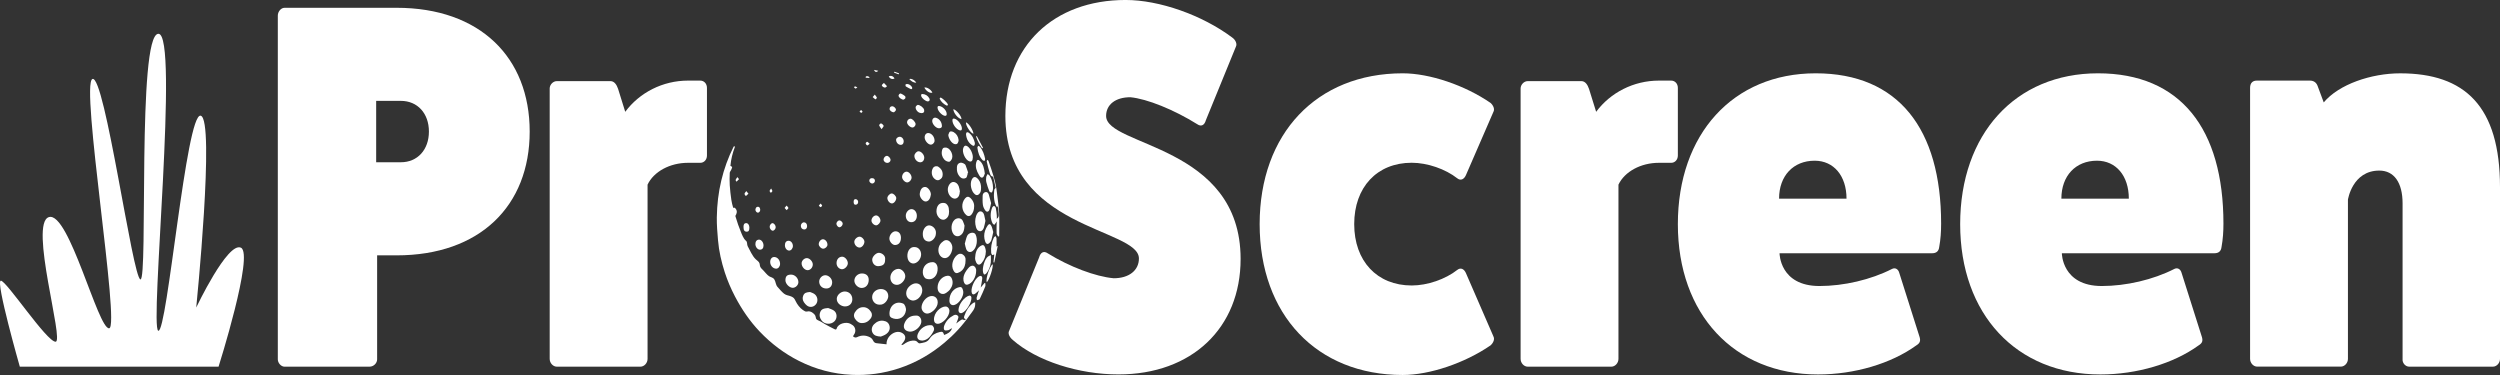 <svg width="120" height="18" viewBox="0 0 120 18" fill="none" xmlns="http://www.w3.org/2000/svg">
    <rect x="0" y="0" width="120" height="18" fill="#333333" stroke="none"/>
    <g clip-path="url(#clip0_1343_4973)">
        <path
            d="M35.271 7.065C35.162 7.348 35.089 7.645 35.06 7.961C35.095 7.984 35.145 8.005 35.144 8.018C35.138 8.064 35.116 8.108 35.098 8.15C35.075 8.2 35.031 8.248 35.028 8.299C35.02 8.496 35.015 8.694 35.028 8.891C35.043 9.123 35.071 9.356 35.103 9.586C35.123 9.718 35.156 9.854 35.195 9.981C35.267 9.928 35.341 10.04 35.359 10.11C35.375 10.171 35.363 10.225 35.341 10.282C35.331 10.307 35.293 10.352 35.3 10.38C35.339 10.516 35.384 10.65 35.43 10.784C35.468 10.892 35.51 10.999 35.552 11.105C35.606 11.243 35.681 11.444 35.791 11.543C35.801 11.553 35.812 11.56 35.821 11.571C35.879 11.636 35.848 11.742 35.889 11.818C35.999 12.02 36.112 12.291 36.276 12.445C36.327 12.494 36.387 12.531 36.43 12.589C36.479 12.658 36.462 12.729 36.49 12.8C36.517 12.866 36.591 12.933 36.64 12.98C36.729 13.069 36.813 13.192 36.917 13.259C37.007 13.317 37.109 13.311 37.173 13.422C37.242 13.542 37.23 13.67 37.324 13.776C37.424 13.887 37.52 14.004 37.635 14.097C37.743 14.182 37.856 14.177 37.978 14.23C38.022 14.25 38.065 14.271 38.099 14.305C38.139 14.345 38.164 14.398 38.188 14.449C38.27 14.62 38.391 14.777 38.539 14.881C38.567 14.901 38.597 14.92 38.627 14.934C38.642 14.942 38.655 14.95 38.671 14.953C38.693 14.955 38.72 14.958 38.742 14.953C38.822 14.93 38.907 14.95 38.979 14.994C39.037 15.029 39.104 15.09 39.136 15.156C39.159 15.204 39.155 15.263 39.18 15.311C39.208 15.362 39.331 15.398 39.382 15.428C39.46 15.476 39.539 15.523 39.617 15.569C39.762 15.654 39.914 15.727 40.063 15.803C40.107 15.826 40.145 15.826 40.163 15.765C40.234 15.517 40.637 15.433 40.829 15.547C40.863 15.567 40.898 15.588 40.929 15.61C41.051 15.699 41.091 15.872 41.021 16.013C40.999 16.057 40.971 16.095 40.943 16.141C41.003 16.194 41.062 16.221 41.137 16.184C41.343 16.081 41.553 16.083 41.757 16.188C41.814 16.217 41.871 16.272 41.9 16.332C41.939 16.416 41.989 16.465 42.075 16.474C42.234 16.491 42.392 16.51 42.554 16.527C42.534 16.141 42.967 15.819 43.274 15.967C43.47 16.061 43.507 16.229 43.373 16.408C43.341 16.452 43.307 16.493 43.273 16.535C43.277 16.546 43.282 16.556 43.285 16.566C43.315 16.554 43.349 16.548 43.374 16.53C43.505 16.432 43.644 16.361 43.804 16.349C43.9 16.342 43.991 16.349 44.06 16.441C44.078 16.465 44.118 16.486 44.143 16.482C44.317 16.447 44.498 16.447 44.623 16.254C44.735 16.079 44.91 15.982 45.104 15.938C45.239 15.908 45.267 15.926 45.319 16.078C45.475 16.019 45.626 15.958 45.7 15.754C45.671 15.768 45.652 15.774 45.635 15.784C45.595 15.806 45.557 15.843 45.514 15.85C45.452 15.86 45.361 15.876 45.329 15.84C45.296 15.803 45.297 15.698 45.32 15.638C45.407 15.406 45.566 15.243 45.772 15.136C45.839 15.101 45.909 15.094 45.972 15.153C46.036 15.214 45.989 15.279 45.972 15.34C45.955 15.4 45.927 15.457 45.897 15.531C45.96 15.482 46.011 15.435 46.067 15.4C46.129 15.362 46.189 15.296 46.27 15.366C46.278 15.374 46.311 15.35 46.37 15.325C46.239 15.291 46.27 15.218 46.291 15.156C46.375 14.904 46.509 14.691 46.715 14.539C46.741 14.521 46.778 14.519 46.809 14.51C46.809 14.547 46.812 14.584 46.809 14.621C46.8 14.843 46.65 14.98 46.54 15.138C46.195 15.633 45.791 16.067 45.339 16.445C44.677 17.003 43.949 17.417 43.144 17.682C42.401 17.925 41.644 18.028 40.874 17.991C39.995 17.95 39.154 17.729 38.352 17.325C37.649 16.971 37.02 16.497 36.462 15.912C35.99 15.415 35.602 14.848 35.277 14.226C35.083 13.855 34.919 13.471 34.789 13.072C34.629 12.574 34.509 12.061 34.465 11.534C34.433 11.168 34.402 10.8 34.407 10.432C34.424 9.212 34.693 8.08 35.214 7.039C35.247 6.995 35.284 7.035 35.272 7.064L35.271 7.065Z"
            fill="white"
        />
        <path
            d="M47.907 11.356C47.882 11.302 47.841 11.25 47.838 11.195C47.829 11.055 47.838 10.912 47.838 10.772C47.838 10.734 47.841 10.695 47.844 10.625C47.818 10.669 47.809 10.687 47.797 10.703C47.773 10.735 47.747 10.765 47.722 10.796C47.693 10.767 47.652 10.743 47.635 10.706C47.525 10.467 47.531 10.221 47.619 9.977C47.634 9.937 47.681 9.886 47.712 9.887C47.742 9.887 47.789 9.944 47.798 9.985C47.823 10.101 47.834 10.22 47.846 10.339C47.851 10.389 47.846 10.44 47.846 10.504C47.932 10.442 47.946 10.369 47.939 10.283C47.928 10.154 47.922 10.023 47.897 9.874C47.888 9.898 47.88 9.923 47.868 9.957C47.745 9.804 47.725 9.635 47.711 9.468C47.701 9.349 47.716 9.229 47.727 9.109C47.729 9.082 47.761 9.059 47.792 9.016C47.761 8.872 47.722 8.702 47.683 8.53C47.678 8.511 47.667 8.478 47.658 8.476C47.55 8.466 47.526 8.364 47.501 8.286C47.444 8.11 47.404 7.928 47.363 7.747C47.359 7.726 47.384 7.698 47.395 7.673C47.413 7.689 47.439 7.701 47.447 7.722C47.622 8.224 47.8 8.725 47.855 9.266C47.886 9.579 47.943 9.891 47.957 10.204C47.975 10.58 47.962 10.96 47.962 11.337C47.943 11.344 47.923 11.349 47.905 11.356H47.907Z"
            fill="white"
        />
        <path
            d="M42.279 16.156C42.09 16.145 41.967 16.112 41.891 15.987C41.81 15.855 41.837 15.681 41.956 15.563C42.083 15.437 42.234 15.37 42.41 15.398C42.554 15.42 42.664 15.497 42.699 15.655C42.734 15.815 42.658 15.946 42.545 16.029C42.454 16.099 42.338 16.13 42.279 16.156Z"
            fill="white"
        />
        <path
            d="M41.369 15.507C41.233 15.511 41.116 15.422 41.031 15.286C40.973 15.193 40.977 15.082 41.033 14.994C41.126 14.847 41.253 14.747 41.428 14.744C41.6 14.741 41.726 14.836 41.816 14.983C41.874 15.078 41.861 15.196 41.795 15.283C41.693 15.418 41.565 15.51 41.369 15.507Z"
            fill="white"
        />
        <path
            d="M42.694 15.04C42.706 14.65 43.023 14.427 43.356 14.573C43.433 14.608 43.503 14.786 43.485 14.905C43.435 15.225 43.167 15.366 42.892 15.291C42.738 15.248 42.69 15.184 42.694 15.041V15.04Z"
            fill="white"
        />
        <path
            d="M43.969 13.6C44.157 13.604 44.263 13.745 44.269 13.929C44.277 14.204 43.998 14.475 43.768 14.42C43.549 14.367 43.443 14.153 43.525 13.928C43.588 13.753 43.804 13.593 43.969 13.601V13.6Z"
            fill="white"
        />
        <path
            d="M44.507 15.052C44.356 15.053 44.223 14.901 44.234 14.737C44.248 14.506 44.449 14.259 44.658 14.216C44.891 14.167 45.056 14.354 45 14.604C44.952 14.822 44.701 15.049 44.507 15.052Z"
            fill="white"
        />
        <path
            d="M43.954 15.148C44.171 15.124 44.277 15.361 44.199 15.552C44.113 15.764 43.849 15.947 43.64 15.916C43.412 15.881 43.328 15.716 43.422 15.501C43.526 15.263 43.71 15.147 43.953 15.149L43.954 15.148Z"
            fill="white"
        />
        <path
            d="M39.75 14.785C39.817 14.814 39.931 14.843 40.024 14.906C40.188 15.017 40.198 15.278 40.055 15.422C39.89 15.589 39.584 15.579 39.441 15.39C39.356 15.278 39.314 15.148 39.366 14.995C39.428 14.815 39.564 14.805 39.749 14.785H39.75Z"
            fill="white"
        />
        <path
            d="M45.004 13.788C45.01 13.502 45.222 13.261 45.477 13.236C45.587 13.225 45.651 13.28 45.69 13.378C45.766 13.568 45.714 13.74 45.603 13.891C45.553 13.958 45.484 14.011 45.417 14.057C45.324 14.12 45.222 14.135 45.123 14.07C45.028 14.007 45.002 13.902 45.004 13.788Z"
            fill="white"
        />
        <path
            d="M44.77 12.583C44.895 12.583 44.996 12.697 45.006 12.867C45.028 13.197 44.803 13.49 44.461 13.379C44.378 13.353 44.305 13.232 44.295 13.102C44.274 12.803 44.478 12.58 44.77 12.583Z"
            fill="white"
        />
        <path
            d="M42.215 14.624C42.023 14.626 41.87 14.473 41.863 14.274C41.857 14.056 42.042 13.877 42.277 13.873C42.491 13.87 42.641 14.014 42.637 14.221C42.635 14.381 42.465 14.649 42.215 14.624Z"
            fill="white"
        />
        <path
            d="M46.346 12.505C46.346 12.687 46.301 12.863 46.163 12.991C46.109 13.041 46.039 13.081 45.97 13.102C45.886 13.129 45.822 13.088 45.773 12.996C45.622 12.723 45.76 12.395 45.933 12.249C46.019 12.176 46.114 12.151 46.212 12.216C46.307 12.278 46.363 12.368 46.346 12.506V12.505Z"
            fill="white"
        />
        <path
            d="M45.042 12.014C45.042 11.806 45.146 11.664 45.296 11.565C45.448 11.464 45.627 11.562 45.695 11.767C45.762 11.963 45.638 12.279 45.461 12.365C45.262 12.461 45.044 12.277 45.042 12.014Z"
            fill="white"
        />
        <path
            d="M47.075 13.8C47.129 13.736 47.196 13.657 47.263 13.579C47.274 13.584 47.285 13.588 47.296 13.593C47.296 13.645 47.31 13.704 47.293 13.748C47.21 13.954 47.122 14.157 47.024 14.357C47.007 14.39 46.938 14.394 46.894 14.41C46.889 14.369 46.871 14.324 46.88 14.287C46.91 14.176 46.949 14.068 46.993 13.934C46.92 14 46.868 14.056 46.809 14.098C46.716 14.165 46.646 14.126 46.634 14.005C46.611 13.772 46.794 13.386 46.982 13.272C47.081 13.213 47.157 13.251 47.147 13.374C47.134 13.522 47.098 13.669 47.074 13.8H47.075Z"
            fill="white"
        />
        <path
            d="M43.059 13.673C42.863 13.677 42.746 13.526 42.737 13.342C42.727 13.111 42.911 12.909 43.126 12.905C43.283 12.903 43.452 13.082 43.453 13.255C43.455 13.453 43.25 13.67 43.058 13.673H43.059Z"
            fill="white"
        />
        <path
            d="M45.014 15.542C44.9 15.542 44.835 15.47 44.831 15.349C44.821 15.002 45.14 14.729 45.368 14.712C45.481 14.703 45.572 14.799 45.572 14.926C45.572 15.19 45.255 15.54 45.014 15.542Z"
            fill="white"
        />
        <path
            d="M40.912 14.366C40.91 14.575 40.76 14.716 40.544 14.708C40.387 14.702 40.157 14.571 40.165 14.336C40.172 14.158 40.362 13.986 40.557 13.991C40.763 13.996 40.915 14.156 40.911 14.366H40.912Z"
            fill="white"
        />
        <path
            d="M46.298 10.831C46.282 11.056 46.24 11.221 46.072 11.312C45.968 11.368 45.838 11.336 45.767 11.238C45.624 11.041 45.646 10.711 45.82 10.551C45.926 10.452 46.135 10.434 46.215 10.604C46.255 10.687 46.279 10.779 46.299 10.833L46.298 10.831Z"
            fill="white"
        />
        <path
            d="M44.277 16.348C44.06 16.349 43.98 16.213 44.058 16.023C44.169 15.751 44.447 15.576 44.718 15.612C44.794 15.622 44.867 15.768 44.822 15.868C44.77 15.982 44.697 16.089 44.614 16.178C44.516 16.284 44.388 16.34 44.276 16.349L44.277 16.348Z"
            fill="white"
        />
        <path
            d="M43.906 11.859C44.083 11.859 44.221 12.023 44.213 12.226C44.207 12.416 44.062 12.604 43.892 12.642C43.751 12.674 43.613 12.576 43.571 12.414C43.506 12.159 43.624 11.839 43.904 11.859H43.906Z"
            fill="white"
        />
        <path
            d="M45.572 14.427C45.57 14.089 45.78 13.819 46.086 13.777C46.117 13.773 46.17 13.8 46.184 13.829C46.213 13.884 46.236 13.953 46.239 14.016C46.247 14.249 46.031 14.566 45.828 14.633C45.679 14.683 45.572 14.597 45.571 14.426L45.572 14.427Z"
            fill="white"
        />
        <path
            d="M46.31 11.698C46.345 11.578 46.37 11.444 46.422 11.325C46.493 11.162 46.755 11.115 46.825 11.25C46.937 11.465 46.91 11.88 46.684 12.051C46.568 12.138 46.433 12.098 46.378 11.957C46.347 11.88 46.335 11.796 46.311 11.698H46.31Z"
            fill="white"
        />
        <path
            d="M46.76 9.88C46.76 10.086 46.709 10.205 46.624 10.308C46.556 10.389 46.46 10.393 46.381 10.324C46.148 10.116 46.124 9.754 46.328 9.518C46.408 9.426 46.496 9.423 46.583 9.505C46.706 9.621 46.764 9.768 46.76 9.882V9.88Z"
            fill="white"
        />
        <path
            d="M46.856 13.004C46.854 13.306 46.667 13.6 46.455 13.659C46.369 13.683 46.32 13.653 46.282 13.574C46.216 13.431 46.238 13.283 46.293 13.154C46.347 13.031 46.432 12.917 46.524 12.822C46.571 12.773 46.675 12.736 46.729 12.76C46.812 12.797 46.865 12.897 46.857 13.004H46.856Z"
            fill="white"
        />
        <path
            d="M45.554 10.163C45.558 10.327 45.501 10.454 45.364 10.526C45.274 10.574 45.155 10.542 45.072 10.451C44.97 10.34 44.933 10.205 44.956 10.052C44.991 9.816 45.146 9.701 45.361 9.75C45.435 9.767 45.523 9.882 45.539 9.983C45.547 10.043 45.55 10.102 45.556 10.163H45.554Z"
            fill="white"
        />
        <path
            d="M38.882 14.016C38.932 14.037 39.017 14.061 39.089 14.11C39.238 14.213 39.278 14.426 39.189 14.572C39.089 14.736 38.887 14.782 38.737 14.67C38.683 14.629 38.633 14.573 38.594 14.515C38.523 14.412 38.506 14.297 38.56 14.177C38.619 14.045 38.729 14.028 38.882 14.016Z"
            fill="white"
        />
        <path
            d="M44.924 11.197C44.924 11.439 44.708 11.601 44.588 11.595C44.413 11.586 44.286 11.476 44.294 11.207C44.302 10.987 44.451 10.804 44.615 10.819C44.76 10.833 44.939 10.974 44.926 11.197H44.924Z"
            fill="white"
        />
        <path
            d="M41.375 13.126C41.582 13.129 41.7 13.242 41.699 13.439C41.697 13.67 41.554 13.827 41.349 13.822C41.177 13.818 41.004 13.638 41.009 13.467C41.014 13.28 41.181 13.123 41.376 13.126H41.375Z"
            fill="white"
        />
        <path
            d="M47.3 10.603C47.275 10.713 47.26 10.825 47.224 10.931C47.192 11.02 47.134 11.106 47.033 11.098C46.933 11.09 46.88 11.012 46.849 10.908C46.796 10.726 46.794 10.546 46.853 10.366C46.859 10.347 46.866 10.327 46.876 10.308C46.919 10.226 46.971 10.143 47.065 10.147C47.162 10.151 47.219 10.232 47.243 10.331C47.265 10.419 47.282 10.508 47.301 10.603H47.3Z"
            fill="white"
        />
        <path
            d="M46.069 9.203C46.066 9.23 46.066 9.26 46.061 9.287C46.031 9.516 45.833 9.607 45.666 9.471C45.504 9.34 45.448 9.093 45.536 8.913C45.588 8.809 45.664 8.731 45.77 8.736C45.888 8.742 45.976 8.826 46.02 8.945C46.05 9.026 46.06 9.116 46.078 9.2C46.075 9.2 46.071 9.201 46.067 9.203H46.069Z"
            fill="white"
        />
        <path
            d="M47.322 12.057C47.316 12.294 47.248 12.475 47.12 12.624C47.021 12.74 46.924 12.728 46.855 12.591C46.824 12.529 46.801 12.45 46.805 12.381C46.817 12.152 46.866 11.937 47.062 11.808C47.179 11.73 47.246 11.759 47.291 11.9C47.31 11.96 47.316 12.023 47.322 12.057Z"
            fill="white"
        />
        <path
            d="M47.091 8.994C47.091 9.142 47.079 9.237 46.999 9.315C46.925 9.386 46.861 9.38 46.791 9.323C46.615 9.18 46.539 8.817 46.651 8.608C46.733 8.455 46.845 8.463 46.97 8.622C47.062 8.736 47.09 8.886 47.091 8.994Z"
            fill="white"
        />
        <path
            d="M46.447 8.299C46.447 8.316 46.452 8.336 46.447 8.352C46.423 8.418 46.411 8.516 46.368 8.54C46.282 8.585 46.177 8.585 46.095 8.505C45.96 8.376 45.917 8.207 45.932 8.018C45.94 7.904 45.995 7.83 46.103 7.809C46.17 7.796 46.318 7.857 46.347 7.929C46.395 8.047 46.432 8.17 46.473 8.29C46.464 8.293 46.457 8.297 46.449 8.299H46.447Z"
            fill="white"
        />
        <path
            d="M42.485 12.451C42.492 12.681 42.388 12.761 42.165 12.776C41.997 12.786 41.867 12.641 41.866 12.463C41.866 12.319 42.05 12.131 42.189 12.135C42.326 12.139 42.514 12.265 42.486 12.451H42.485Z"
            fill="white"
        />
        <path
            d="M39.615 13.21C39.787 13.214 39.947 13.38 39.944 13.553C39.942 13.735 39.829 13.851 39.658 13.848C39.459 13.846 39.319 13.704 39.321 13.51C39.324 13.353 39.466 13.208 39.615 13.212V13.21Z"
            fill="white"
        />
        <path
            d="M46.007 14.875C46.015 14.611 46.281 14.255 46.517 14.191C46.579 14.175 46.627 14.22 46.629 14.296C46.633 14.535 46.386 14.935 46.181 15.021C46.083 15.062 46.003 14.995 46.007 14.875Z"
            fill="white"
        />
        <path
            d="M38.052 13.815C37.887 13.815 37.694 13.617 37.7 13.443C37.708 13.254 37.776 13.188 37.962 13.181C38.154 13.175 38.323 13.35 38.323 13.542C38.323 13.682 38.19 13.815 38.052 13.815Z"
            fill="white"
        />
        <path
            d="M47.572 9.756C47.543 9.874 47.528 9.975 47.493 10.068C47.45 10.176 47.359 10.193 47.294 10.101C47.239 10.026 47.192 9.931 47.179 9.838C47.158 9.693 47.164 9.544 47.167 9.396C47.169 9.299 47.227 9.233 47.309 9.219C47.389 9.205 47.441 9.267 47.465 9.348C47.505 9.485 47.54 9.624 47.574 9.754L47.572 9.756Z"
            fill="white"
        />
        <path
            d="M47.676 11.139C47.646 11.273 47.622 11.397 47.588 11.518C47.576 11.563 47.546 11.605 47.514 11.641C47.42 11.748 47.337 11.73 47.287 11.588C47.228 11.421 47.226 11.248 47.281 11.078C47.31 10.994 47.35 10.911 47.4 10.837C47.471 10.73 47.532 10.732 47.589 10.852C47.63 10.941 47.648 11.043 47.676 11.139Z"
            fill="white"
        />
        <path
            d="M43.245 11.418C43.245 11.628 43.136 11.76 42.959 11.761C42.834 11.761 42.691 11.599 42.69 11.451C42.689 11.278 42.835 11.102 42.982 11.102C43.144 11.102 43.245 11.222 43.246 11.418H43.245Z"
            fill="white"
        />
        <path
            d="M44.682 9.341C44.66 9.517 44.578 9.676 44.425 9.672C44.292 9.668 44.131 9.46 44.148 9.303C44.171 9.108 44.254 8.968 44.414 8.974C44.541 8.98 44.689 9.184 44.682 9.341Z"
            fill="white"
        />
        <path
            d="M45.249 8.369C45.254 8.5 45.191 8.583 45.089 8.633C44.993 8.68 44.911 8.633 44.841 8.567C44.706 8.441 44.687 8.207 44.793 8.05C44.839 7.982 44.961 7.953 45.039 8.003C45.166 8.084 45.248 8.201 45.249 8.369Z"
            fill="white"
        />
        <path
            d="M45.373 7.085C45.575 7.063 45.769 7.386 45.699 7.604C45.677 7.672 45.605 7.766 45.557 7.766C45.477 7.766 45.377 7.718 45.321 7.652C45.22 7.532 45.176 7.38 45.22 7.208C45.243 7.116 45.286 7.076 45.374 7.085H45.373Z"
            fill="white"
        />
        <path
            d="M43.756 10.038C43.899 10.04 44.012 10.184 44.009 10.364C44.006 10.549 43.895 10.67 43.733 10.665C43.581 10.66 43.473 10.524 43.478 10.343C43.482 10.184 43.617 10.035 43.757 10.038H43.756Z"
            fill="white"
        />
        <path
            d="M40.427 12.924C40.277 12.924 40.154 12.793 40.154 12.629C40.154 12.452 40.264 12.324 40.421 12.321C40.557 12.32 40.7 12.485 40.696 12.641C40.694 12.772 40.55 12.921 40.427 12.922V12.924Z"
            fill="white"
        />
        <path
            d="M46.697 7.54C46.694 7.573 46.692 7.616 46.683 7.657C46.665 7.735 46.614 7.767 46.544 7.75C46.345 7.701 46.161 7.31 46.237 7.103C46.279 6.989 46.351 6.962 46.444 7.027C46.573 7.116 46.696 7.363 46.696 7.54H46.697Z"
            fill="white"
        />
        <path
            d="M47.272 8.331C47.249 8.377 47.227 8.487 47.172 8.515C47.081 8.561 47.024 8.456 46.98 8.379C46.878 8.204 46.808 8.019 46.856 7.807C46.891 7.653 46.949 7.635 47.054 7.743C47.198 7.891 47.239 8.087 47.272 8.33V8.331Z"
            fill="white"
        />
        <path
            d="M38.725 12.389C38.86 12.387 39.011 12.545 39.014 12.69C39.016 12.835 38.904 12.965 38.772 12.969C38.625 12.973 38.475 12.805 38.477 12.637C38.477 12.515 38.602 12.39 38.725 12.389Z"
            fill="white"
        />
        <path
            d="M47.56 12.243C47.56 12.383 47.571 12.493 47.558 12.598C47.534 12.789 47.47 12.967 47.35 13.115C47.325 13.147 47.278 13.183 47.248 13.176C47.221 13.171 47.196 13.111 47.187 13.072C47.137 12.855 47.268 12.428 47.417 12.319C47.45 12.294 47.49 12.28 47.559 12.243H47.56Z"
            fill="white"
        />
        <path
            d="M47.835 11.839C47.835 11.839 47.851 11.829 47.893 11.8C47.834 12.084 47.78 12.341 47.727 12.599C47.713 12.596 47.7 12.594 47.687 12.592C47.7 12.464 47.713 12.335 47.725 12.21C47.689 12.224 47.641 12.255 47.627 12.242C47.599 12.217 47.578 12.168 47.576 12.127C47.556 11.879 47.593 11.64 47.698 11.418C47.715 11.381 47.754 11.357 47.783 11.328C47.8 11.366 47.83 11.403 47.833 11.443C47.839 11.576 47.835 11.71 47.835 11.842V11.839Z"
            fill="white"
        />
        <path
            d="M45.517 6.479C45.544 6.422 45.558 6.336 45.6 6.317C45.647 6.294 45.726 6.314 45.778 6.344C45.909 6.422 45.994 6.552 46.012 6.714C46.018 6.774 45.988 6.854 45.948 6.898C45.921 6.927 45.845 6.927 45.801 6.91C45.657 6.854 45.532 6.644 45.518 6.479H45.517Z"
            fill="white"
        />
        <path
            d="M37.444 12.666C37.444 12.79 37.357 12.896 37.258 12.896C37.101 12.895 36.969 12.747 36.969 12.575C36.969 12.432 37.05 12.333 37.165 12.336C37.319 12.339 37.444 12.486 37.444 12.668V12.666Z"
            fill="white"
        />
        <path
            d="M47.666 9.013C47.662 9.055 47.664 9.098 47.652 9.138C47.641 9.176 47.617 9.24 47.597 9.241C47.559 9.241 47.501 9.215 47.488 9.183C47.431 9.039 47.381 8.891 47.343 8.739C47.324 8.664 47.329 8.577 47.34 8.497C47.347 8.447 47.384 8.402 47.408 8.353C47.446 8.388 47.494 8.414 47.519 8.458C47.617 8.626 47.661 8.813 47.666 9.013Z"
            fill="white"
        />
        <path
            d="M44.383 6.594C44.383 6.437 44.495 6.348 44.632 6.4C44.766 6.451 44.862 6.605 44.859 6.762C44.856 6.862 44.749 6.959 44.655 6.941C44.525 6.919 44.383 6.738 44.383 6.593V6.594Z"
            fill="white"
        />
        <path
            d="M41.492 11.599C41.494 11.732 41.374 11.883 41.263 11.883C41.128 11.883 41.008 11.753 41.006 11.607C41.006 11.493 41.137 11.364 41.257 11.36C41.359 11.357 41.489 11.489 41.492 11.599Z"
            fill="white"
        />
        <path
            d="M44.164 7.789C44.02 7.787 43.885 7.632 43.891 7.478C43.896 7.372 44.004 7.258 44.095 7.261C44.22 7.265 44.363 7.425 44.364 7.562C44.364 7.7 44.284 7.792 44.164 7.791V7.789Z"
            fill="white"
        />
        <path
            d="M43.544 8.756C43.434 8.755 43.301 8.612 43.3 8.496C43.3 8.36 43.407 8.235 43.522 8.24C43.633 8.245 43.754 8.39 43.756 8.522C43.757 8.633 43.645 8.758 43.544 8.756Z"
            fill="white"
        />
        <path
            d="M44.747 5.811C44.744 5.697 44.834 5.622 44.934 5.655C45.096 5.708 45.207 5.86 45.212 6.044C45.214 6.141 45.137 6.153 45.075 6.157C44.935 6.165 44.749 5.964 44.746 5.811H44.747Z"
            fill="white"
        />
        <path
            d="M46.795 6.867C46.795 6.993 46.748 7.026 46.678 6.982C46.49 6.865 46.392 6.682 46.369 6.45C46.365 6.418 46.382 6.368 46.404 6.354C46.426 6.339 46.472 6.35 46.497 6.368C46.675 6.492 46.752 6.688 46.795 6.867Z"
            fill="white"
        />
        <path
            d="M46.172 6.166C46.169 6.239 46.147 6.276 46.07 6.257C45.902 6.217 45.71 5.956 45.716 5.768C45.718 5.69 45.761 5.684 45.814 5.696C45.969 5.729 46.171 5.994 46.172 6.166Z"
            fill="white"
        />
        <path
            d="M42.8 9.286C42.889 9.283 43.017 9.411 43.02 9.505C43.022 9.624 42.914 9.763 42.817 9.765C42.712 9.768 42.599 9.641 42.593 9.513C42.589 9.415 42.704 9.289 42.8 9.286Z"
            fill="white"
        />
        <path
            d="M42.262 10.588C42.262 10.684 42.149 10.812 42.061 10.816C41.954 10.819 41.831 10.699 41.83 10.59C41.83 10.466 41.936 10.344 42.05 10.34C42.151 10.336 42.261 10.466 42.261 10.588H42.262Z"
            fill="white"
        />
        <path
            d="M36.649 11.778C36.651 11.909 36.589 11.983 36.479 11.985C36.367 11.986 36.263 11.862 36.259 11.722C36.256 11.59 36.322 11.506 36.431 11.502C36.542 11.498 36.647 11.63 36.649 11.777V11.778Z"
            fill="white"
        />
        <path
            d="M39.719 11.745C39.717 11.841 39.612 11.937 39.511 11.937C39.412 11.937 39.299 11.819 39.3 11.719C39.301 11.596 39.404 11.48 39.507 11.484C39.618 11.489 39.72 11.615 39.717 11.744L39.719 11.745Z"
            fill="white"
        />
        <path
            d="M46.914 7.079C46.922 7.062 46.936 7.03 46.949 6.997C46.98 7.013 47.018 7.021 47.039 7.046C47.171 7.211 47.244 7.41 47.286 7.622C47.292 7.653 47.268 7.692 47.257 7.727C47.227 7.715 47.188 7.711 47.166 7.69C47.013 7.53 46.94 7.327 46.913 7.079H46.914Z"
            fill="white"
        />
        <path
            d="M37.675 11.773C37.675 11.633 37.745 11.553 37.86 11.557C37.967 11.561 38.056 11.67 38.059 11.804C38.062 11.918 37.977 12.027 37.883 12.028C37.771 12.03 37.675 11.913 37.676 11.773H37.675Z"
            fill="white"
        />
        <path
            d="M45.442 5.475C45.443 5.546 45.407 5.569 45.343 5.557C45.21 5.533 45.03 5.342 45.005 5.198C44.989 5.107 45.02 5.074 45.103 5.091C45.274 5.126 45.446 5.319 45.442 5.476V5.475Z"
            fill="white"
        />
        <path
            d="M43.801 6.121C43.687 6.121 43.535 5.973 43.538 5.867C43.54 5.775 43.617 5.696 43.704 5.697C43.8 5.697 43.953 5.866 43.949 5.964C43.946 6.038 43.867 6.122 43.802 6.121H43.801Z"
            fill="white"
        />
        <path
            d="M44.046 5.034C44.166 5.034 44.329 5.165 44.356 5.264C44.384 5.368 44.332 5.433 44.233 5.43C44.108 5.426 44.024 5.36 43.968 5.248C43.95 5.211 43.943 5.149 43.959 5.115C43.977 5.074 44.026 5.051 44.046 5.034Z"
            fill="white"
        />
        <path
            d="M43.194 6.564C43.297 6.57 43.383 6.678 43.377 6.793C43.371 6.903 43.318 6.959 43.225 6.953C43.104 6.945 43.008 6.83 43.013 6.7C43.016 6.632 43.115 6.558 43.194 6.564Z"
            fill="white"
        />
        <path
            d="M47.361 13.549C47.308 13.37 47.494 12.81 47.644 12.681C47.699 12.789 47.481 13.469 47.361 13.549Z"
            fill="white"
        />
        <path
            d="M35.97 10.924C35.97 11.063 35.935 11.121 35.848 11.121C35.733 11.121 35.687 11.053 35.688 10.887C35.688 10.769 35.728 10.711 35.809 10.709C35.902 10.706 35.97 10.796 35.971 10.924H35.97Z"
            fill="white"
        />
        <path
            d="M44.537 4.868C44.434 4.868 44.251 4.722 44.221 4.618C44.204 4.558 44.21 4.507 44.282 4.512C44.422 4.523 44.536 4.589 44.609 4.722C44.65 4.798 44.614 4.868 44.537 4.868Z"
            fill="white"
        />
        <path
            d="M42.747 7.68C42.747 7.756 42.668 7.824 42.583 7.82C42.492 7.817 42.41 7.739 42.411 7.657C42.411 7.574 42.492 7.483 42.564 7.48C42.647 7.479 42.748 7.589 42.747 7.678V7.68Z"
            fill="white"
        />
        <path
            d="M38.741 10.855C38.74 10.956 38.684 11.018 38.599 11.015C38.506 11.012 38.44 10.941 38.44 10.841C38.44 10.751 38.513 10.67 38.593 10.672C38.68 10.673 38.742 10.749 38.741 10.855Z"
            fill="white"
        />
        <path
            d="M37.234 10.9C37.236 10.983 37.161 11.074 37.092 11.074C37.024 11.074 36.948 10.981 36.944 10.892C36.94 10.809 37.012 10.714 37.078 10.711C37.148 10.71 37.232 10.812 37.234 10.9Z"
            fill="white"
        />
        <path
            d="M40.294 10.909C40.23 10.912 40.152 10.821 40.147 10.742C40.144 10.674 40.222 10.581 40.285 10.578C40.353 10.575 40.446 10.66 40.45 10.726C40.455 10.813 40.375 10.905 40.294 10.908V10.909Z"
            fill="white"
        />
        <path
            d="M46.151 5.721C45.978 5.683 45.774 5.43 45.758 5.243C45.89 5.251 46.161 5.576 46.151 5.721Z"
            fill="white"
        />
        <path
            d="M46.365 5.871C46.498 5.912 46.721 6.258 46.726 6.422C46.594 6.398 46.353 6.037 46.365 5.871Z"
            fill="white"
        />
        <path
            d="M43.372 4.784C43.278 4.784 43.156 4.689 43.134 4.619C43.115 4.557 43.184 4.469 43.245 4.492C43.316 4.519 43.383 4.565 43.443 4.614C43.461 4.63 43.468 4.694 43.455 4.717C43.434 4.753 43.389 4.772 43.372 4.784Z"
            fill="white"
        />
        <path
            d="M42.912 5.389C42.793 5.389 42.696 5.302 42.7 5.225C42.703 5.144 42.754 5.105 42.821 5.101C42.905 5.096 43.022 5.204 43.004 5.281C42.992 5.331 42.931 5.367 42.912 5.389Z"
            fill="white"
        />
        <path
            d="M45.503 5.048C45.481 5.054 45.453 5.074 45.436 5.066C45.296 4.996 45.178 4.894 45.103 4.743C45.098 4.733 45.128 4.681 45.142 4.683C45.215 4.685 45.478 4.934 45.495 5.01C45.496 5.017 45.498 5.023 45.501 5.048H45.503Z"
            fill="white"
        />
        <path
            d="M43.536 4.03C43.641 4.038 43.717 4.091 43.774 4.178C43.786 4.197 43.79 4.232 43.783 4.255C43.778 4.269 43.74 4.286 43.727 4.28C43.644 4.241 43.56 4.2 43.483 4.15C43.465 4.138 43.459 4.087 43.465 4.058C43.469 4.043 43.511 4.039 43.536 4.03Z"
            fill="white"
        />
        <path
            d="M41.866 8.809C41.796 8.809 41.718 8.734 41.726 8.664C41.734 8.577 41.798 8.548 41.864 8.552C41.929 8.554 41.993 8.583 41.997 8.673C42.001 8.746 41.934 8.81 41.864 8.81L41.866 8.809Z"
            fill="white"
        />
        <path
            d="M36.26 10.063C36.269 9.997 36.294 9.928 36.372 9.924C36.451 9.919 36.483 9.983 36.49 10.06C36.497 10.135 36.443 10.207 36.381 10.208C36.322 10.209 36.26 10.139 36.258 10.061L36.26 10.063Z"
            fill="white"
        />
        <path
            d="M44.369 4.202C44.487 4.17 44.685 4.297 44.755 4.444C44.652 4.496 44.451 4.374 44.369 4.202Z"
            fill="white"
        />
        <path
            d="M40.975 9.69C40.98 9.629 40.98 9.562 41.063 9.558C41.13 9.555 41.198 9.624 41.192 9.698C41.186 9.773 41.149 9.821 41.075 9.826C40.987 9.833 40.979 9.764 40.975 9.69Z"
            fill="white"
        />
        <path
            d="M46.888 6.533C46.987 6.721 47.086 6.907 47.185 7.095C47.17 7.104 47.157 7.112 47.142 7.121C47.022 6.947 46.918 6.762 46.849 6.553C46.862 6.546 46.874 6.54 46.888 6.532V6.533Z"
            fill="white"
        />
        <path
            d="M42.316 6.202C42.262 6.118 42.216 6.07 42.198 6.01C42.192 5.992 42.27 5.914 42.289 5.922C42.34 5.941 42.394 5.988 42.415 6.039C42.426 6.064 42.364 6.125 42.315 6.202H42.316Z"
            fill="white"
        />
        <path
            d="M42.429 3.981C42.486 4.042 42.532 4.09 42.577 4.137C42.548 4.16 42.521 4.198 42.49 4.202C42.416 4.212 42.314 4.132 42.331 4.084C42.343 4.05 42.384 4.027 42.429 3.981Z"
            fill="white"
        />
        <path
            d="M41.99 4.54C42.033 4.601 42.073 4.639 42.09 4.688C42.096 4.706 42.031 4.776 42.024 4.771C41.974 4.742 41.932 4.698 41.889 4.659C41.916 4.626 41.945 4.593 41.991 4.539L41.99 4.54Z"
            fill="white"
        />
        <path
            d="M42.661 3.668C42.765 3.61 42.881 3.654 42.936 3.767C42.84 3.824 42.715 3.782 42.661 3.668Z"
            fill="white"
        />
        <path
            d="M43.981 3.973C43.834 3.968 43.736 3.897 43.646 3.796C43.73 3.75 43.921 3.848 43.981 3.973Z"
            fill="white"
        />
        <path
            d="M35.926 9.299C35.873 9.347 35.836 9.378 35.8 9.411C35.777 9.374 35.731 9.332 35.737 9.303C35.748 9.254 35.792 9.216 35.823 9.172C35.852 9.208 35.882 9.245 35.926 9.299Z"
            fill="white"
        />
        <path
            d="M37.661 9.981C37.7 9.932 37.728 9.9 37.755 9.867C37.786 9.905 37.837 9.942 37.842 9.983C37.845 10.014 37.787 10.052 37.757 10.088C37.729 10.056 37.7 10.024 37.661 9.981Z"
            fill="white"
        />
        <path
            d="M41.744 6.902C41.691 6.94 41.653 6.986 41.63 6.98C41.597 6.969 41.56 6.923 41.552 6.885C41.547 6.863 41.603 6.803 41.624 6.805C41.66 6.811 41.69 6.855 41.744 6.902Z"
            fill="white"
        />
        <path
            d="M35.472 8.599C35.425 8.648 35.389 8.685 35.354 8.722C35.339 8.693 35.302 8.655 35.309 8.636C35.328 8.587 35.365 8.546 35.395 8.501C35.416 8.528 35.438 8.553 35.474 8.599H35.472Z"
            fill="white"
        />
        <path
            d="M37.014 9.047C37.044 9.108 37.078 9.145 37.073 9.174C37.068 9.205 37.027 9.229 37.002 9.257C36.98 9.227 36.941 9.197 36.941 9.167C36.941 9.135 36.978 9.104 37.014 9.047Z"
            fill="white"
        />
        <path
            d="M39.388 9.769C39.422 9.812 39.466 9.847 39.461 9.868C39.454 9.9 39.411 9.944 39.385 9.942C39.358 9.942 39.331 9.894 39.303 9.867C39.327 9.839 39.352 9.812 39.388 9.769Z"
            fill="white"
        />
        <path
            d="M41.95 3.354C42.015 3.367 42.079 3.381 42.159 3.399C42.076 3.482 42.002 3.469 41.95 3.354Z"
            fill="white"
        />
        <path
            d="M41.736 3.706C41.727 3.729 41.723 3.741 41.722 3.741C41.666 3.738 41.61 3.734 41.553 3.73C41.554 3.712 41.551 3.681 41.559 3.676C41.624 3.631 41.679 3.663 41.736 3.706Z"
            fill="white"
        />
        <path
            d="M41.335 5.277C41.364 5.311 41.384 5.338 41.406 5.364C41.383 5.383 41.355 5.421 41.337 5.416C41.307 5.408 41.284 5.372 41.257 5.348C41.28 5.327 41.302 5.306 41.335 5.276V5.277Z"
            fill="white"
        />
        <path
            d="M43.138 3.568C43.063 3.541 42.988 3.514 42.915 3.487C42.919 3.471 42.923 3.455 42.928 3.441C43.003 3.467 43.078 3.492 43.152 3.519C43.148 3.536 43.143 3.552 43.138 3.569V3.568Z"
            fill="white"
        />
        <path
            d="M41.153 4.2C41.105 4.228 41.078 4.257 41.061 4.251C41.034 4.241 41.014 4.21 40.991 4.187C41.009 4.171 41.028 4.142 41.043 4.144C41.072 4.148 41.099 4.171 41.153 4.199V4.2Z"
            fill="white"
        />
        <path
            d="M19.037 0.374C23.029 0.374 25.425 2.746 25.425 6.315C25.425 9.884 23.03 12.257 19.037 12.257H18.102V17.25C18.102 17.424 17.943 17.6 17.738 17.6H13.654C13.495 17.6 13.335 17.425 13.335 17.25V0.749C13.335 0.55 13.494 0.375 13.654 0.375H19.037V0.374ZM19.243 7.788C20.04 7.788 20.588 7.188 20.588 6.315C20.588 5.442 20.04 4.842 19.243 4.842H18.056V7.788H19.243Z"
            fill="white"
        />
        <path
            d="M33.614 3.869C33.796 3.869 33.934 4.018 33.934 4.219V7.464C33.934 7.664 33.797 7.815 33.614 7.815H33.021C32.154 7.815 31.378 8.239 31.083 8.863V17.226C31.083 17.425 30.923 17.6 30.741 17.6H26.727C26.545 17.6 26.385 17.425 26.385 17.226V4.244C26.385 4.07 26.545 3.894 26.727 3.894H29.305C29.487 3.894 29.602 4.068 29.669 4.268L30.011 5.367C30.695 4.444 31.813 3.869 33.022 3.869H33.615H33.614Z"
            fill="white"
        />
        <path
            d="M49.878 12.357C49.946 12.107 50.106 12.032 50.288 12.158C51.337 12.806 52.592 13.28 53.459 13.356C54.189 13.356 54.668 12.982 54.668 12.407C54.668 10.934 48.258 11.01 48.258 5.566C48.258 2.22 50.562 -0.001 54.029 -0.001C55.649 -0.001 57.702 0.723 59.139 1.796C59.321 1.921 59.39 2.121 59.321 2.246L57.883 5.766C57.815 6.015 57.655 6.091 57.473 5.965C56.355 5.266 55.055 4.742 54.256 4.667C53.549 4.667 53.093 5.017 53.093 5.565C53.093 7.038 59.549 6.937 59.549 12.43C59.549 15.751 57.199 17.972 53.687 17.972C51.77 17.972 49.763 17.324 48.622 16.325C48.44 16.176 48.371 16 48.44 15.876L49.878 12.356V12.357Z"
            fill="white"
        />
        <path
            d="M71.685 16.152C71.754 16.278 71.685 16.452 71.549 16.576C70.317 17.425 68.629 17.999 67.329 17.999C63.2 17.999 60.463 15.103 60.463 10.759C60.463 6.414 63.2 3.519 67.329 3.519C68.629 3.519 70.318 4.094 71.549 4.942C71.685 5.066 71.754 5.241 71.685 5.366L70.362 8.412C70.271 8.611 70.111 8.686 69.952 8.561C69.381 8.112 68.514 7.812 67.763 7.812C66.097 7.812 65.002 8.985 65.002 10.758C65.002 12.53 66.097 13.703 67.763 13.703C68.516 13.703 69.382 13.403 69.952 12.954C70.111 12.83 70.272 12.904 70.362 13.103L71.685 16.149V16.152Z"
            fill="white"
        />
        <path
            d="M80.217 3.869C80.4 3.869 80.537 4.018 80.537 4.219V7.464C80.537 7.664 80.401 7.815 80.217 7.815H79.625C78.758 7.815 77.982 8.239 77.686 8.863V17.226C77.686 17.425 77.527 17.6 77.345 17.6H73.33C73.148 17.6 72.989 17.425 72.989 17.226V4.244C72.989 4.07 73.148 3.894 73.33 3.894H75.908C76.091 3.894 76.205 4.068 76.273 4.268L76.615 5.367C77.299 4.444 78.416 3.869 79.626 3.869H80.219H80.217Z"
            fill="white"
        />
        <path
            d="M92.147 16.202C92.193 16.377 92.147 16.477 91.988 16.576C90.778 17.451 89.022 17.974 87.266 17.974C83.229 17.974 80.537 15.078 80.537 10.759C80.537 6.439 83.183 3.519 87.153 3.519C91.122 3.519 93.174 6.19 93.174 10.734C93.174 11.107 93.151 11.483 93.082 11.857C93.059 12.056 92.946 12.156 92.741 12.156H85.418C85.418 12.156 85.418 13.729 87.335 13.729C88.498 13.729 89.798 13.43 90.825 12.905C90.985 12.83 91.122 12.93 91.167 13.105L92.148 16.201L92.147 16.202ZM88.633 9.537C88.633 8.438 88.018 7.714 87.105 7.714C86.079 7.714 85.395 8.438 85.395 9.537H88.635H88.633Z"
            fill="white"
        />
        <path
            d="M105.698 16.202C105.744 16.377 105.698 16.477 105.538 16.576C104.329 17.451 102.573 17.974 100.817 17.974C96.779 17.974 94.088 15.078 94.088 10.759C94.088 6.439 96.734 3.519 100.703 3.519C104.673 3.519 106.725 6.19 106.725 10.734C106.725 11.107 106.702 11.483 106.633 11.857C106.61 12.056 106.497 12.156 106.292 12.156H98.969C98.969 12.156 98.969 13.729 100.886 13.729C102.049 13.729 103.349 13.43 104.376 12.905C104.535 12.83 104.673 12.93 104.718 13.105L105.699 16.201L105.698 16.202ZM102.184 9.537C102.184 8.438 101.569 7.714 100.656 7.714C99.63 7.714 98.946 8.438 98.946 9.537H102.185H102.184Z"
            fill="white"
        />
        <path
            d="M111.537 4.918C112.267 4.045 113.818 3.52 115.209 3.52C118.311 3.52 120 5.093 120 8.987V17.226C120 17.425 119.841 17.6 119.658 17.6H115.644C115.462 17.6 115.302 17.425 115.324 17.226V9.761C115.324 8.763 114.914 8.188 114.206 8.188C112.907 8.188 112.701 9.586 112.701 9.586V17.225C112.701 17.424 112.542 17.598 112.36 17.598H108.345C108.163 17.598 108.004 17.424 108.004 17.225V4.219C108.004 3.994 108.119 3.869 108.324 3.869H110.879C111.038 3.869 111.176 3.944 111.243 4.119L111.54 4.918H111.537Z"
            fill="white"
        />
        <path
            d="M10.491 17.6C10.491 17.6 12.206 12.181 11.563 11.888C10.92 11.595 9.419 14.762 9.419 14.762C9.419 14.762 10.331 5.729 9.634 5.553C8.938 5.377 8.027 15.993 7.598 15.876C7.17 15.758 8.617 1.564 7.598 1.622C6.579 1.68 7.115 13.471 6.741 13.412C6.366 13.354 5.026 3.559 4.437 3.792C3.848 4.027 5.777 15.699 5.241 15.758C4.705 15.816 3.311 10.127 2.347 10.421C1.382 10.714 3.097 16.403 2.668 16.403C2.238 16.403 0.308 13.472 0.04 13.472C-0.228 13.472 0.951 17.6 0.951 17.6H10.491Z"
            fill="white"
        />
    </g>
    <defs>
        <clipPath id="clip0_1343_4973">
            <rect width="120" height="18" fill="white"/>
        </clipPath>
    </defs>
</svg>
